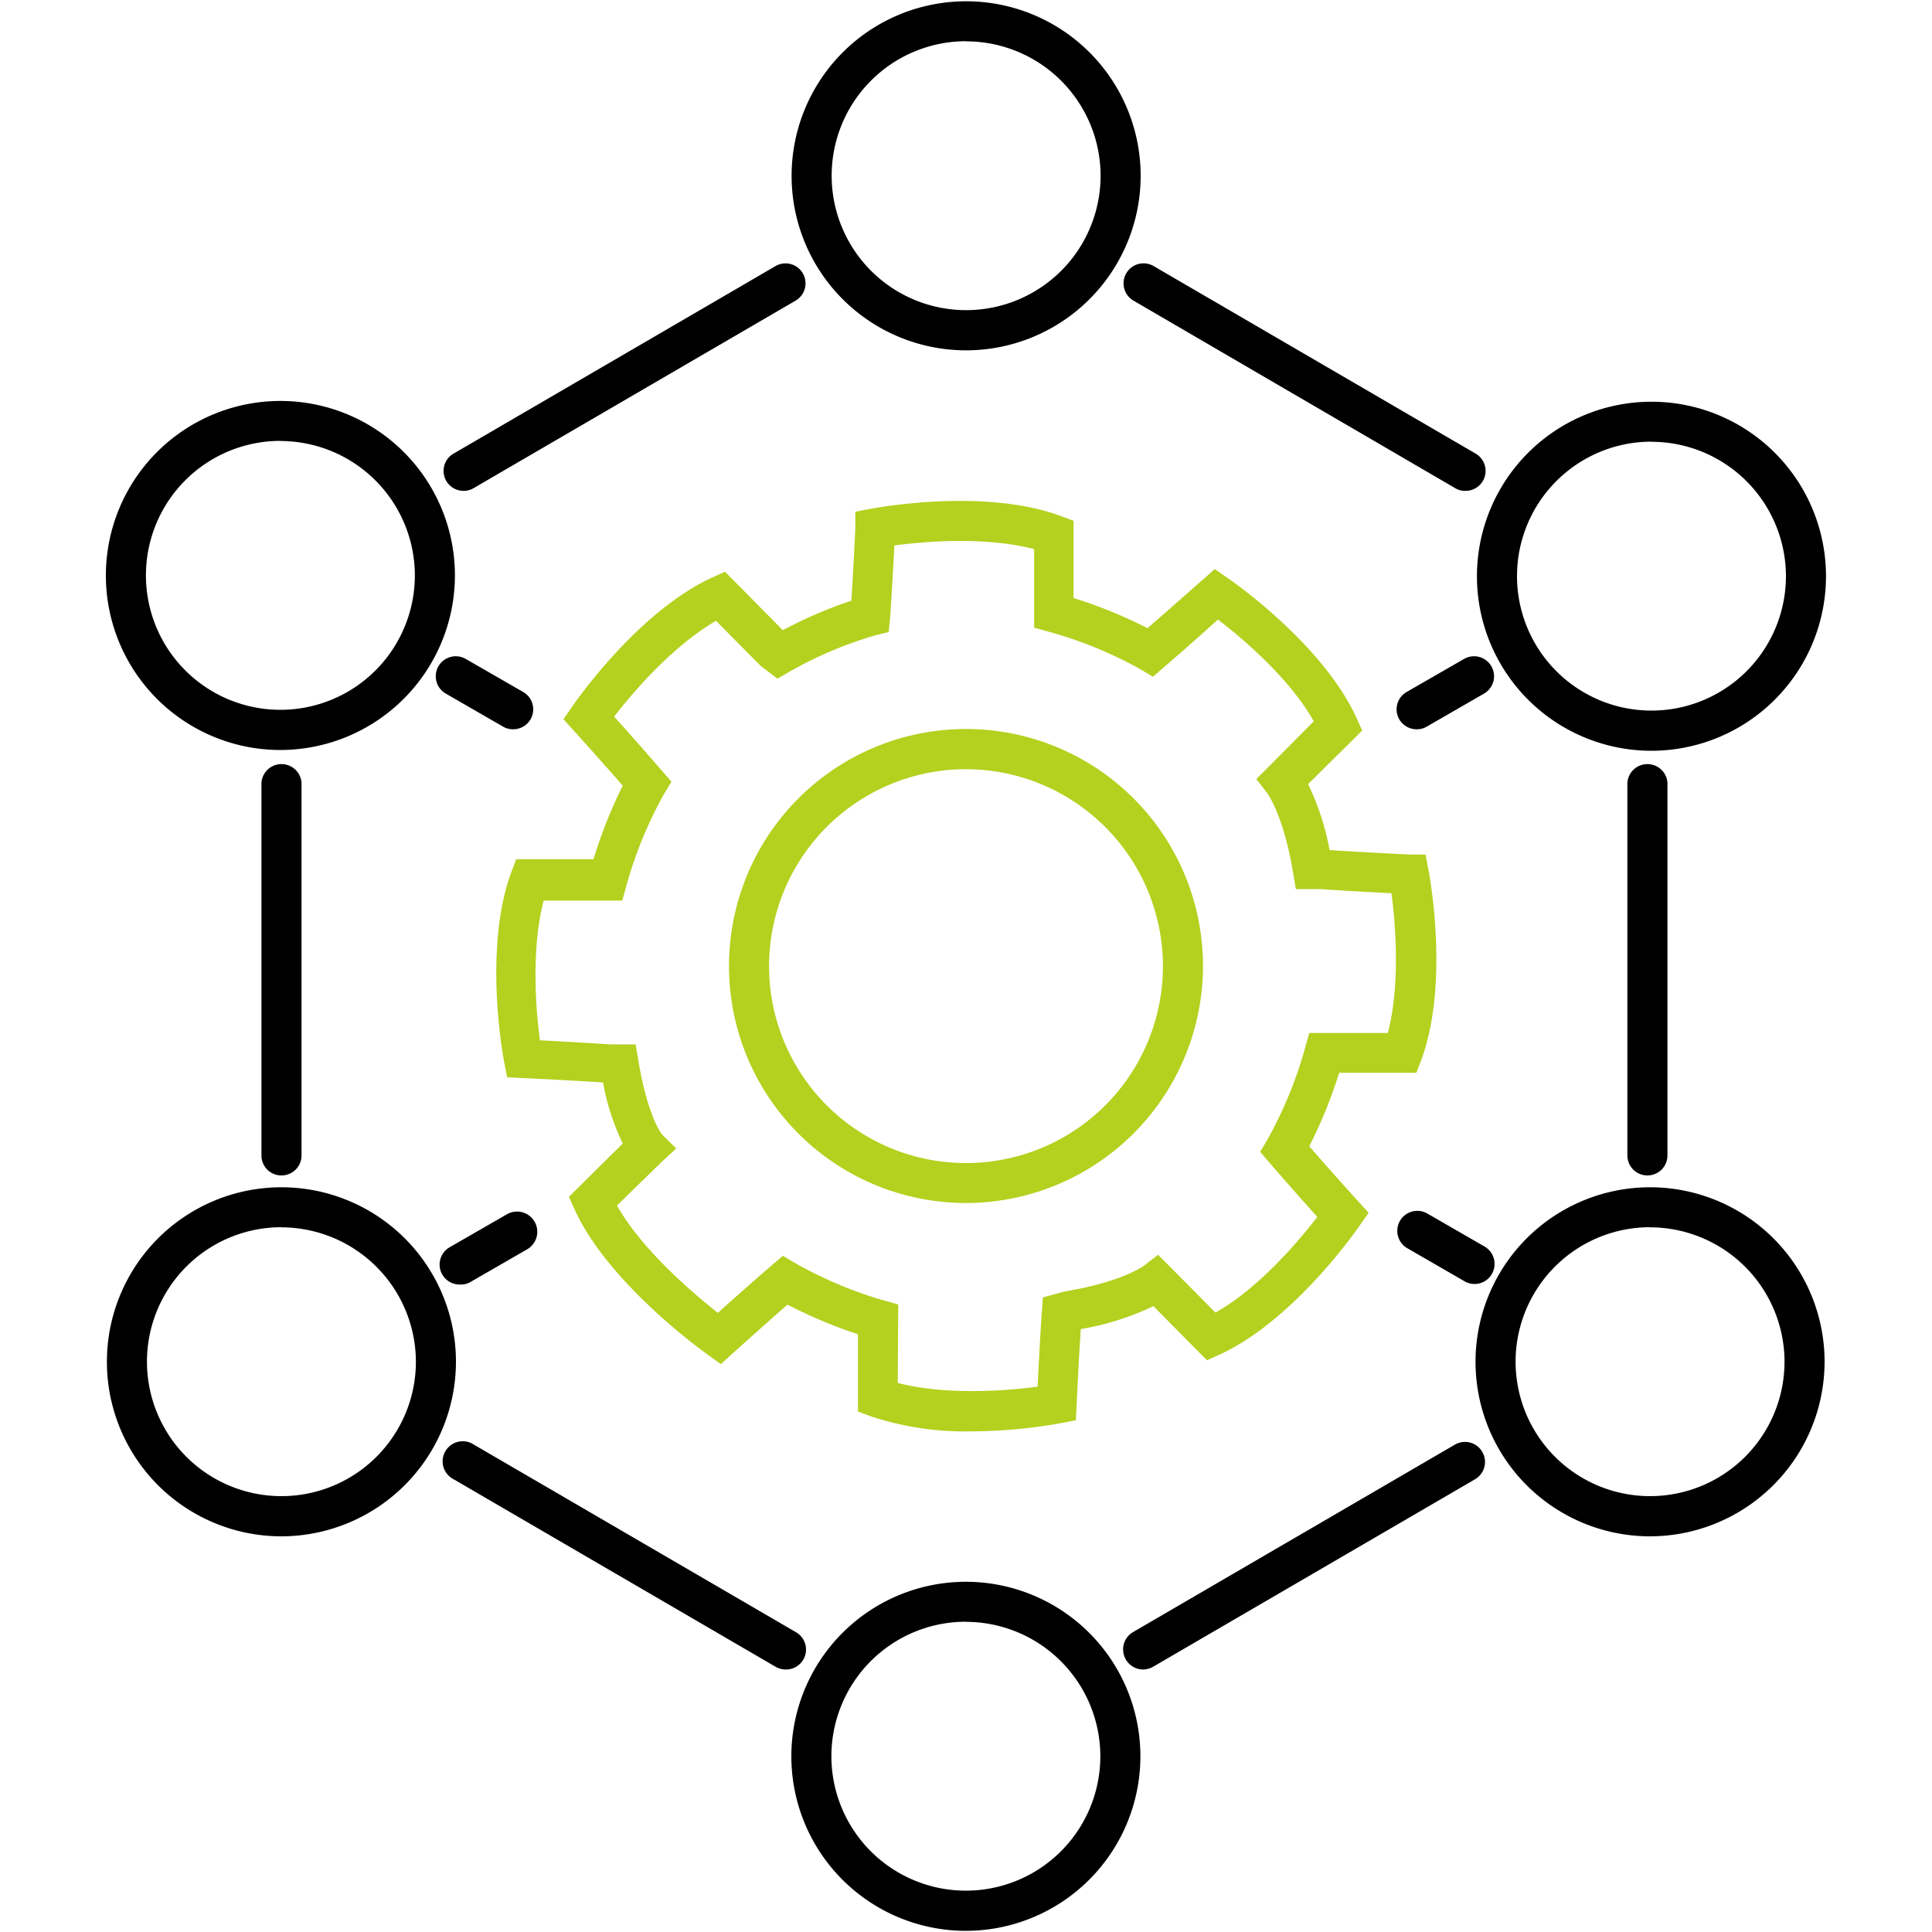 <svg xmlns="http://www.w3.org/2000/svg" viewBox="0 0 150 150"><path d="M75.41,111.13a23.09,23.09,0,0,1-7.8-1.17l-1-.37v-6a36.47,36.47,0,0,1-5.47-2.3c-2.11,1.85-4.22,3.76-4.25,3.78l-.92.84-1-.72c-.31-.22-7.72-5.51-10.35-11.27l-.45-1,4.18-4.14a18.29,18.29,0,0,1-1.53-4.74c-3-.19-6.19-.34-6.23-.34l-1.22-.06-.23-1.2c-.07-.36-1.64-8.78.56-14.73l.38-1h6A36.58,36.58,0,0,1,48.35,61c-1.85-2.12-3.76-4.23-3.78-4.25l-.83-.91.7-1c.2-.3,5.08-7.35,10.85-10l1-.45,4.49,4.54a33.72,33.72,0,0,1,5.32-2.29c.18-2.8.31-5.65.31-5.68l0-1.23,1.21-.23c.36-.07,8.78-1.64,14.73.56l1,.37v6a36.58,36.58,0,0,1,5.74,2.34C91.27,46.89,93.37,45,93.4,45l.91-.82,1,.69c.3.21,7.35,5.08,10,10.85l.45,1-4.2,4.16a20.06,20.06,0,0,1,1.67,5.12c3,.2,6.19.34,6.23.35l1.22,0,.23,1.21c.07.35,1.64,8.77-.56,14.73l-.38,1h-6A36.58,36.58,0,0,1,101.65,89c1.85,2.12,3.76,4.23,3.78,4.25l.83.91-.7,1c-.2.29-5.08,7.34-10.85,10l-1,.45-4.16-4.2a21.27,21.27,0,0,1-5.64,1.78c-.18,2.83-.32,5.82-.32,5.86l-.06,1.22-1.2.23A40.47,40.47,0,0,1,75.41,111.13Zm-5.71-3.76c3.83,1,8.65.59,10.86.29.07-1.42.19-3.79.33-5.83l.08-1.1,1.7-.46c4.5-.75,6.14-2,6.15-2l1.09-.85,1,1,3.46,3.49c3.44-1.94,6.55-5.67,7.91-7.43-.91-1-2.39-2.67-3.7-4.19l-.74-.86.59-1a32.52,32.52,0,0,0,2.77-6.62l.45-1.61h6.1c1-3.81.58-8.64.28-10.85-1.34-.07-3.53-.18-5.52-.32h-1.9l-.22-1.3c-.75-4.5-2-6.14-2-6.15l-.85-1.09,1-1L102,56c-1.94-3.44-5.67-6.54-7.44-7.9-1,.91-2.66,2.39-4.19,3.7l-.85.74-1-.59a32.13,32.13,0,0,0-6.62-2.77l-1.61-.45v-6.1c-3.82-1-8.65-.58-10.85-.28-.07,1.35-.19,3.57-.33,5.58L69,49.07l-1.1.27a31.16,31.16,0,0,0-6.62,2.82l-.92.53-1.31-1-3.46-3.49c-3.44,2-6.55,5.67-7.91,7.44.91,1,2.39,2.67,3.7,4.19l.75.86-.6,1a32.52,32.52,0,0,0-2.77,6.62l-.45,1.61h-6.1c-1,3.82-.59,8.65-.29,10.85,1.35.07,3.54.19,5.53.32h1.9l.22,1.3c.73,4.36,1.81,5.66,1.82,5.68l1.11,1.1-1.15,1.06L47.9,93.6c2,3.52,6,6.88,7.84,8.33,1-.91,2.66-2.38,4.18-3.69l.86-.74,1,.59a32.43,32.43,0,0,0,6.37,2.74l1.59.45Z" fill="#b3d11e"/><path d="M75,93.4A18.4,18.4,0,1,1,93.4,75,18.42,18.42,0,0,1,75,93.4Zm0-33.68A15.29,15.29,0,1,0,90.29,75,15.31,15.31,0,0,0,75,59.72Z" fill="#b3d11e"/><path d="M21.78,58.23A13.55,13.55,0,1,1,35.32,44.68,13.57,13.57,0,0,1,21.78,58.23Zm0-24A10.44,10.44,0,1,0,32.21,44.68,10.45,10.45,0,0,0,21.78,34.24Z"/><path d="M128.22,58.29a13.55,13.55,0,1,1,13.55-13.55A13.56,13.56,0,0,1,128.22,58.29Zm0-24a10.44,10.44,0,1,0,10.44,10.44A10.45,10.45,0,0,0,128.22,34.3Z"/><path d="M21.85,119.28A13.55,13.55,0,1,1,35.4,105.73,13.57,13.57,0,0,1,21.85,119.28Zm0-24a10.44,10.44,0,1,0,10.44,10.44A10.46,10.46,0,0,0,21.85,95.29Z"/><path d="M128.11,119.28a13.55,13.55,0,1,1,13.55-13.55A13.57,13.57,0,0,1,128.11,119.28Zm0-24a10.44,10.44,0,1,0,10.44,10.44A10.45,10.45,0,0,0,128.11,95.29Z"/><path d="M75,27.2A13.55,13.55,0,1,1,88.56,13.65,13.56,13.56,0,0,1,75,27.2Zm0-24A10.44,10.44,0,1,0,85.45,13.65,10.45,10.45,0,0,0,75,3.21Z"/><path d="M75,149.91a13.55,13.55,0,1,1,13.54-13.55A13.56,13.56,0,0,1,75,149.91Zm0-24a10.44,10.44,0,1,0,10.43,10.44A10.45,10.45,0,0,0,75,125.92Z"/><path d="M21.85,91.26a1.54,1.54,0,0,1-1.55-1.55V60.76a1.56,1.56,0,0,1,3.11,0V89.71A1.55,1.55,0,0,1,21.85,91.26Z"/><path d="M127.9,91.26a1.55,1.55,0,0,1-1.55-1.55V60.76a1.56,1.56,0,0,1,3.11,0V89.71A1.55,1.55,0,0,1,127.9,91.26Z"/><path d="M36,38.11a1.55,1.55,0,0,1-.79-2.89l25-14.56a1.55,1.55,0,1,1,1.56,2.68l-25,14.56A1.5,1.5,0,0,1,36,38.11Z"/><path d="M113.76,38.11a1.45,1.45,0,0,1-.78-.21L88,23.34a1.55,1.55,0,1,1,1.57-2.68l25,14.56a1.55,1.55,0,0,1-.78,2.89Z"/><path d="M61,129.62a1.6,1.6,0,0,1-.78-.21l-25-14.56a1.56,1.56,0,1,1,1.57-2.69l25,14.56a1.55,1.55,0,0,1-.78,2.9Z"/><path d="M88.74,129.62a1.56,1.56,0,0,1-.78-2.9l25-14.56a1.55,1.55,0,0,1,1.56,2.69l-25,14.56A1.61,1.61,0,0,1,88.74,129.62Z"/><path d="M35.7,99.73a1.55,1.55,0,0,1-.78-2.9l4.45-2.56A1.55,1.55,0,0,1,40.92,97l-4.44,2.56A1.48,1.48,0,0,1,35.7,99.73Z"/><path d="M39.83,56.62a1.48,1.48,0,0,1-.78-.21l-4.44-2.56a1.55,1.55,0,0,1,1.55-2.69l4.45,2.56a1.55,1.55,0,0,1-.78,2.9Z"/><path d="M110,56.62a1.55,1.55,0,0,1-.78-2.9l4.45-2.56a1.55,1.55,0,1,1,1.55,2.69l-4.44,2.56A1.48,1.48,0,0,1,110,56.62Z"/><path d="M114.49,99.69a1.55,1.55,0,0,1-.78-.21l-4.45-2.57a1.55,1.55,0,1,1,1.56-2.69l4.44,2.56a1.56,1.56,0,0,1-.77,2.91Z"/></svg>